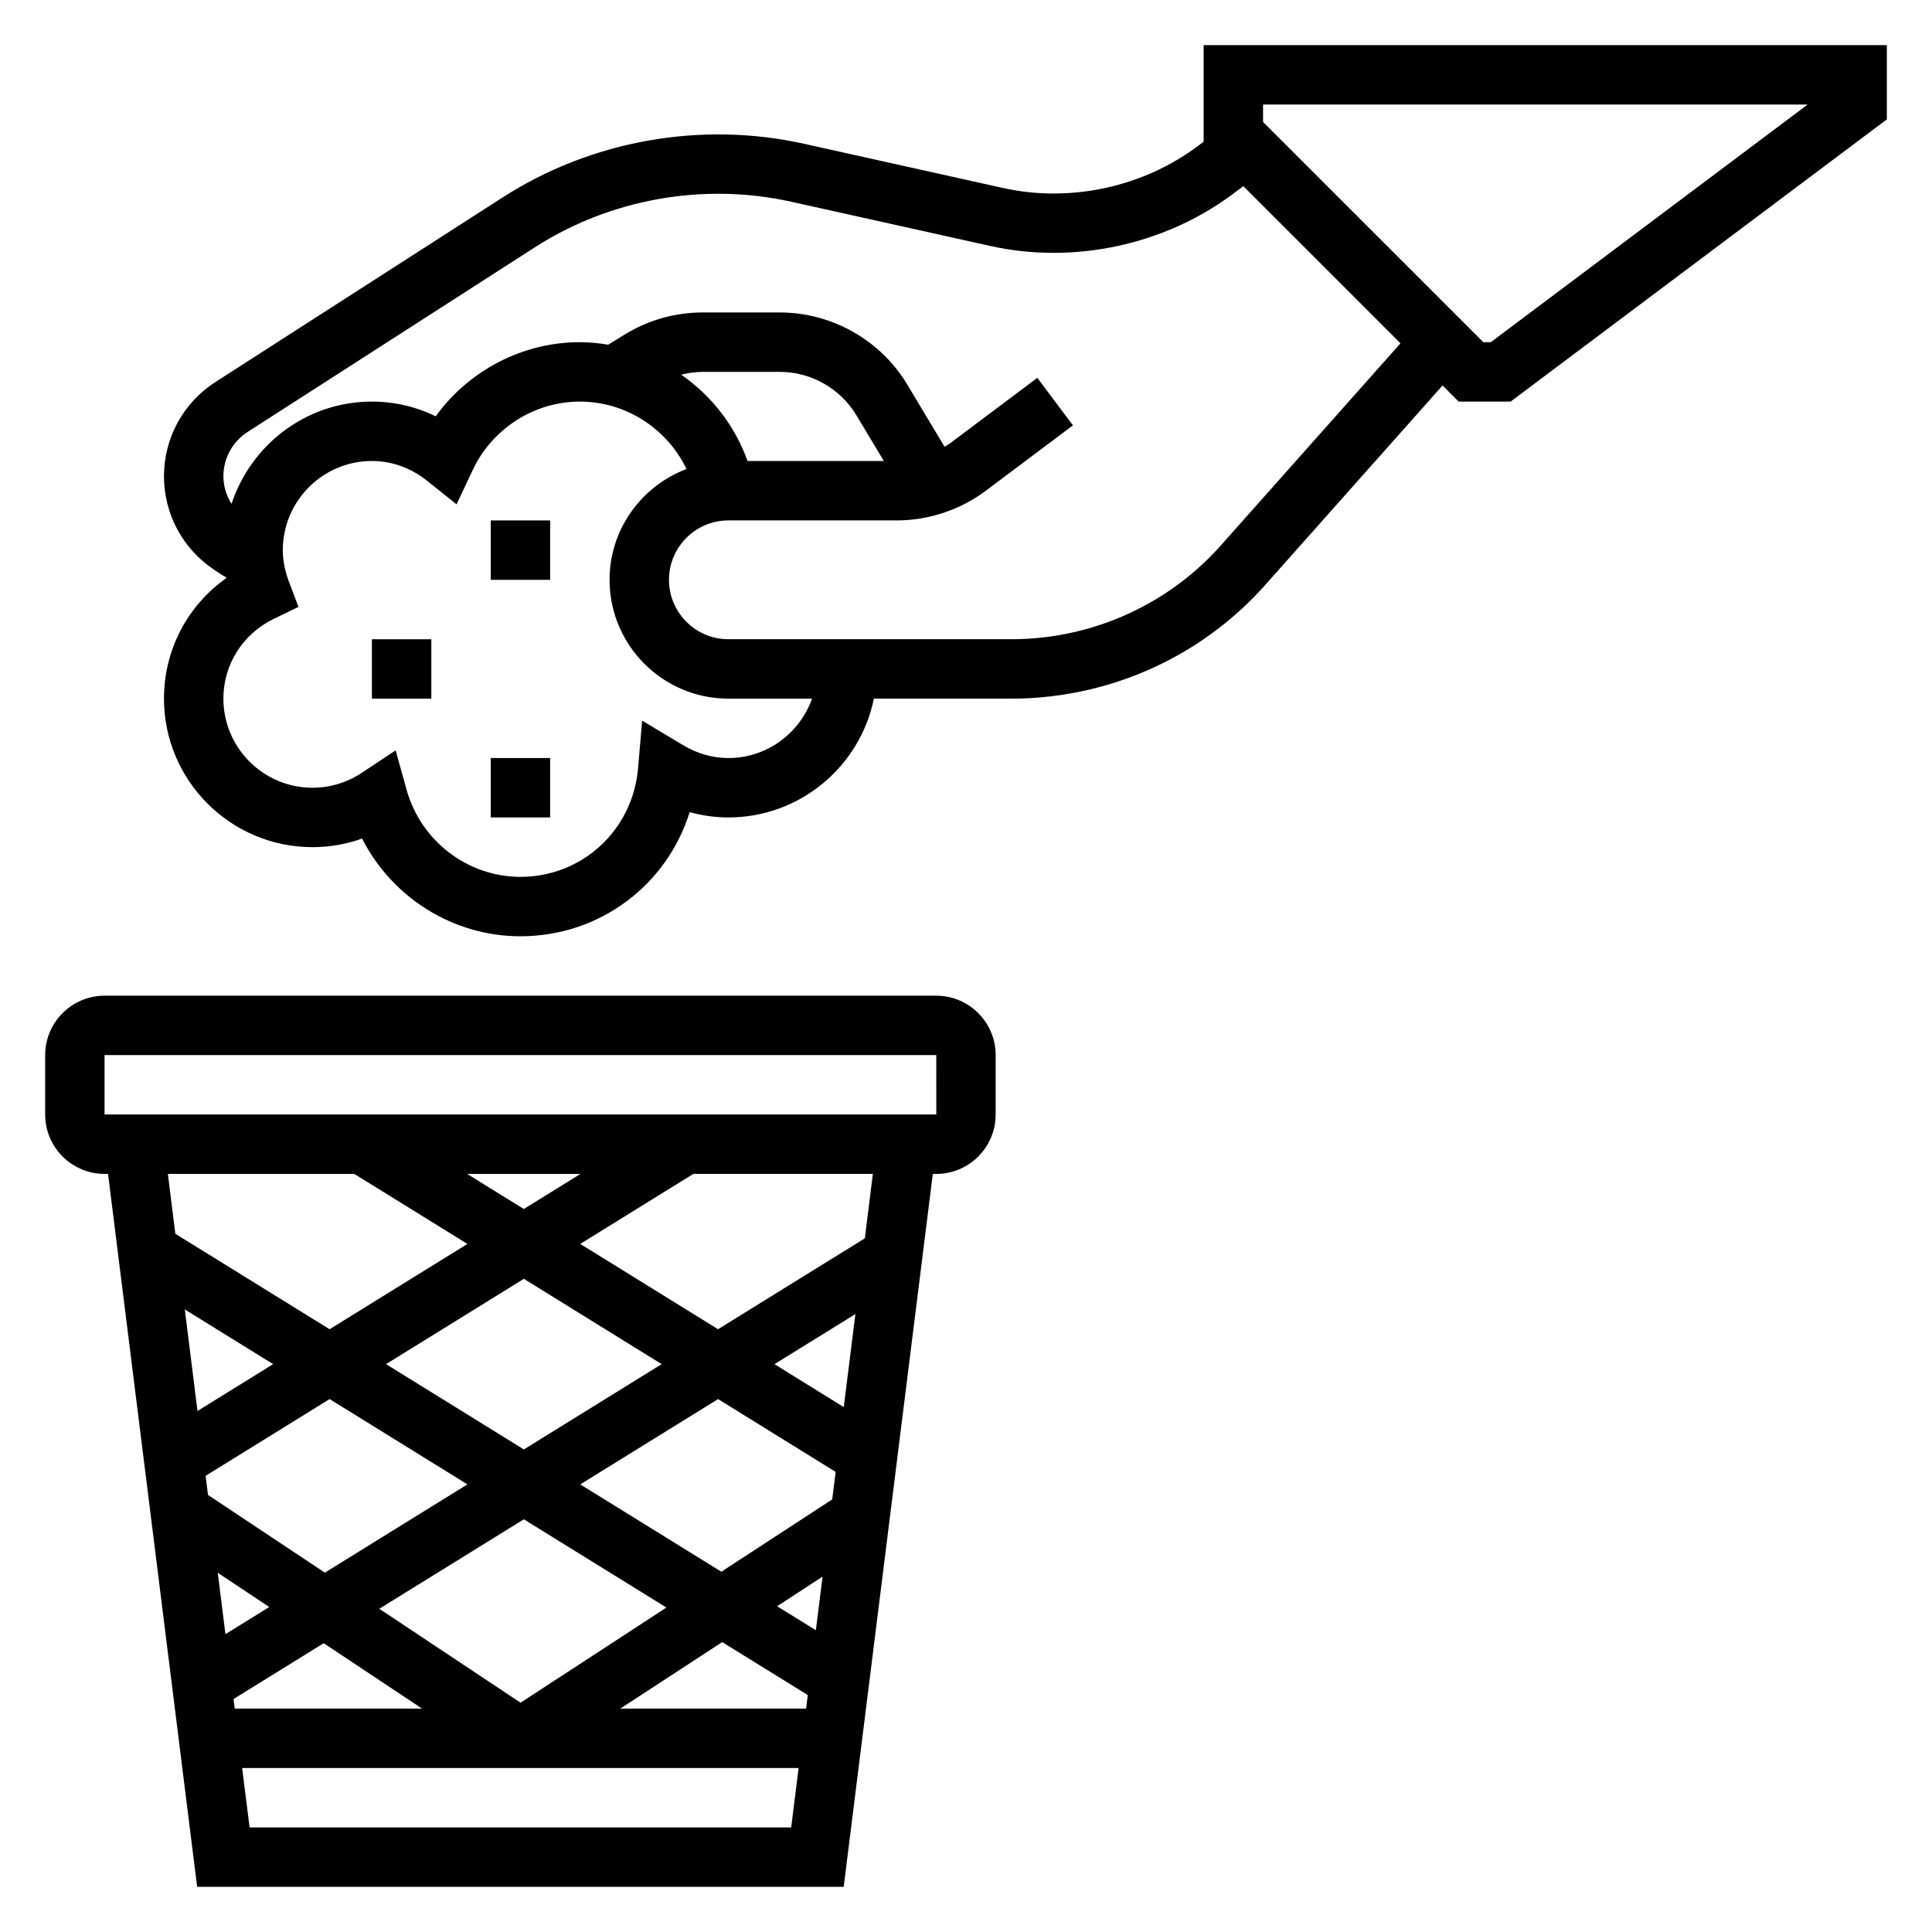 <?xml version="1.0" encoding="UTF-8"?>
<!-- Uploaded to: SVG Repo, www.svgrepo.com, Generator: SVG Repo Mixer Tools -->
<svg fill="#000000" width="800px" height="800px" version="1.1" viewBox="144 144 512 512" xmlns="http://www.w3.org/2000/svg">
 <g>
  <path d="m462.98 155.96v25.586l-1.52 1.141c-14.531 10.902-33.809 15.082-51.625 11.141l-52.781-11.73c-27.324-6.062-56.395-0.859-79.871 14.234l-76.082 48.902c-8.543 5.492-13.645 14.836-13.645 24.988 0 9.957 4.945 19.199 13.234 24.727l2.25 1.496c0.316 0.211 0.668 0.332 0.992 0.527 0.016 0.078 0.008 0.156 0.023 0.242-10.312 7.316-16.5 19.039-16.5 31.93 0 21.703 17.656 39.359 39.359 39.359 4.512 0 8.949-0.77 13.145-2.273 7.93 15.602 24.082 25.891 41.961 25.891 21.043 0 38.816-13.57 44.848-32.906 3.359 0.938 6.809 1.418 10.258 1.418 19.004 0 34.906-13.547 38.566-31.488h36.512c13.902 0 27.82-3.281 40.25-9.5 10.281-5.141 19.375-12.105 27.016-20.703l46.926-52.789 4.269 4.273h13.762l99.707-74.785v-19.68zm-125.95 188.93c-4.18 0-8.227-1.156-12.035-3.434l-10.824-6.481-1.07 12.562c-1.387 16.441-14.793 28.84-31.176 28.84-13.98 0-26.395-9.492-30.172-23.09l-2.906-10.43-9.02 5.977c-3.891 2.574-8.387 3.926-13.008 3.926-13.02 0-23.617-10.598-23.617-23.617 0-9.062 5.141-17.184 13.414-21.176l6.488-3.133-2.551-6.738c-1.07-2.816-1.605-5.609-1.605-8.312 0-13.02 10.598-23.617 23.617-23.617 5.266 0 10.328 1.82 14.633 5.258l7.801 6.234 4.242-9.035c5.184-11.059 16.344-18.199 28.43-18.199 12.273 0 23.113 7.211 28.27 17.863-11.891 4.508-20.398 15.922-20.398 29.371 0 17.367 14.121 31.488 31.488 31.488h22.168c-3.262 9.137-11.918 15.742-22.168 15.742zm5.07-78.719c-3.352-9.445-9.598-17.328-17.578-22.883 1.848-0.461 3.746-0.734 5.672-0.734h20.492c8.25 0 16.004 4.394 20.246 11.469l7.297 12.148zm125.5 22.301c-6.305 7.102-13.809 12.848-22.293 17.082-10.25 5.141-21.734 7.848-33.203 7.848h-75.074c-8.684 0-15.742-7.062-15.742-15.742 0-8.684 7.062-15.742 15.742-15.742h44.609c8.461 0 16.848-2.793 23.617-7.871l23.09-17.32-9.445-12.594-23.09 17.32c-0.473 0.355-1 0.621-1.496 0.938l-9.879-16.469c-7.062-11.789-20.004-19.113-33.75-19.113h-20.492c-7.289 0-14.422 2.016-20.633 5.84l-4.383 2.699c-2.457-0.398-4.953-0.664-7.508-0.664-15.199 0-29.418 7.496-38.203 19.648-5.269-2.574-11-3.906-16.902-3.906-17.398 0-32.023 11.422-37.211 27.102-1.348-2.172-2.148-4.656-2.148-7.305 0-4.777 2.402-9.172 6.414-11.754l76.082-48.902c19.98-12.855 44.707-17.262 67.953-12.113l52.781 11.73c22.246 4.945 46.328-0.293 64.473-13.91l2.582-1.938 41.652 41.652zm71.48-53.789h-1.984l-58.371-58.363v-4.613h144.32z"/>
  <path d="m392.12 407.87h-220.41c-8.684 0-15.742 7.062-15.742 15.742v15.742c0 8.684 7.062 15.742 15.742 15.742h0.922l23.617 188.93h171.34l23.617-188.93 0.914 0.004c8.684 0 15.742-7.062 15.742-15.742v-15.742c0.004-8.684-7.059-15.746-15.742-15.746zm-154.23 47.23 29.977 18.555-36.52 22.609-40.879-25.301-1.977-15.863zm29.906 0h30.039l-15.02 9.297zm-61.906 139.16 23.898-14.793 26.059 17.328h-49.641zm24.199-33.496-30.969-20.586-0.629-5.07 32.859-20.34 36.52 22.609zm52.734-14.133 37.785 23.387-38.652 25.215-37.438-24.891zm-86.484-28.707-3.363-26.906 23.41 14.492zm19.02 51.953-11.617 7.195-2.031-16.27zm120.03 9.297 22.68 14.035-0.449 3.586h-49.23zm14.562-9.5 12.035-7.856-1.777 14.211zm15.508-35.605-0.914 7.289-29.379 19.168-37.391-23.145 36.52-22.609zm-16.219-28.551 21.445-13.273-3.078 24.648zm-66.414 22.602-36.52-22.609 36.52-22.609 36.52 22.609zm-72.684 100.16-1.969-15.742h147.47l-1.969 15.742zm163.05-156.11-38.902 24.09-36.52-22.609 29.977-18.555h47.578zm-201.49-32.816v-15.742h220.42l0.008 15.742z"/>
  <path d="m242.56 313.41h15.742v15.742h-15.742z"/>
  <path d="m274.05 344.89h15.742v15.742h-15.742z"/>
  <path d="m274.05 281.92h15.742v15.742h-15.742z"/>
 </g>
</svg>